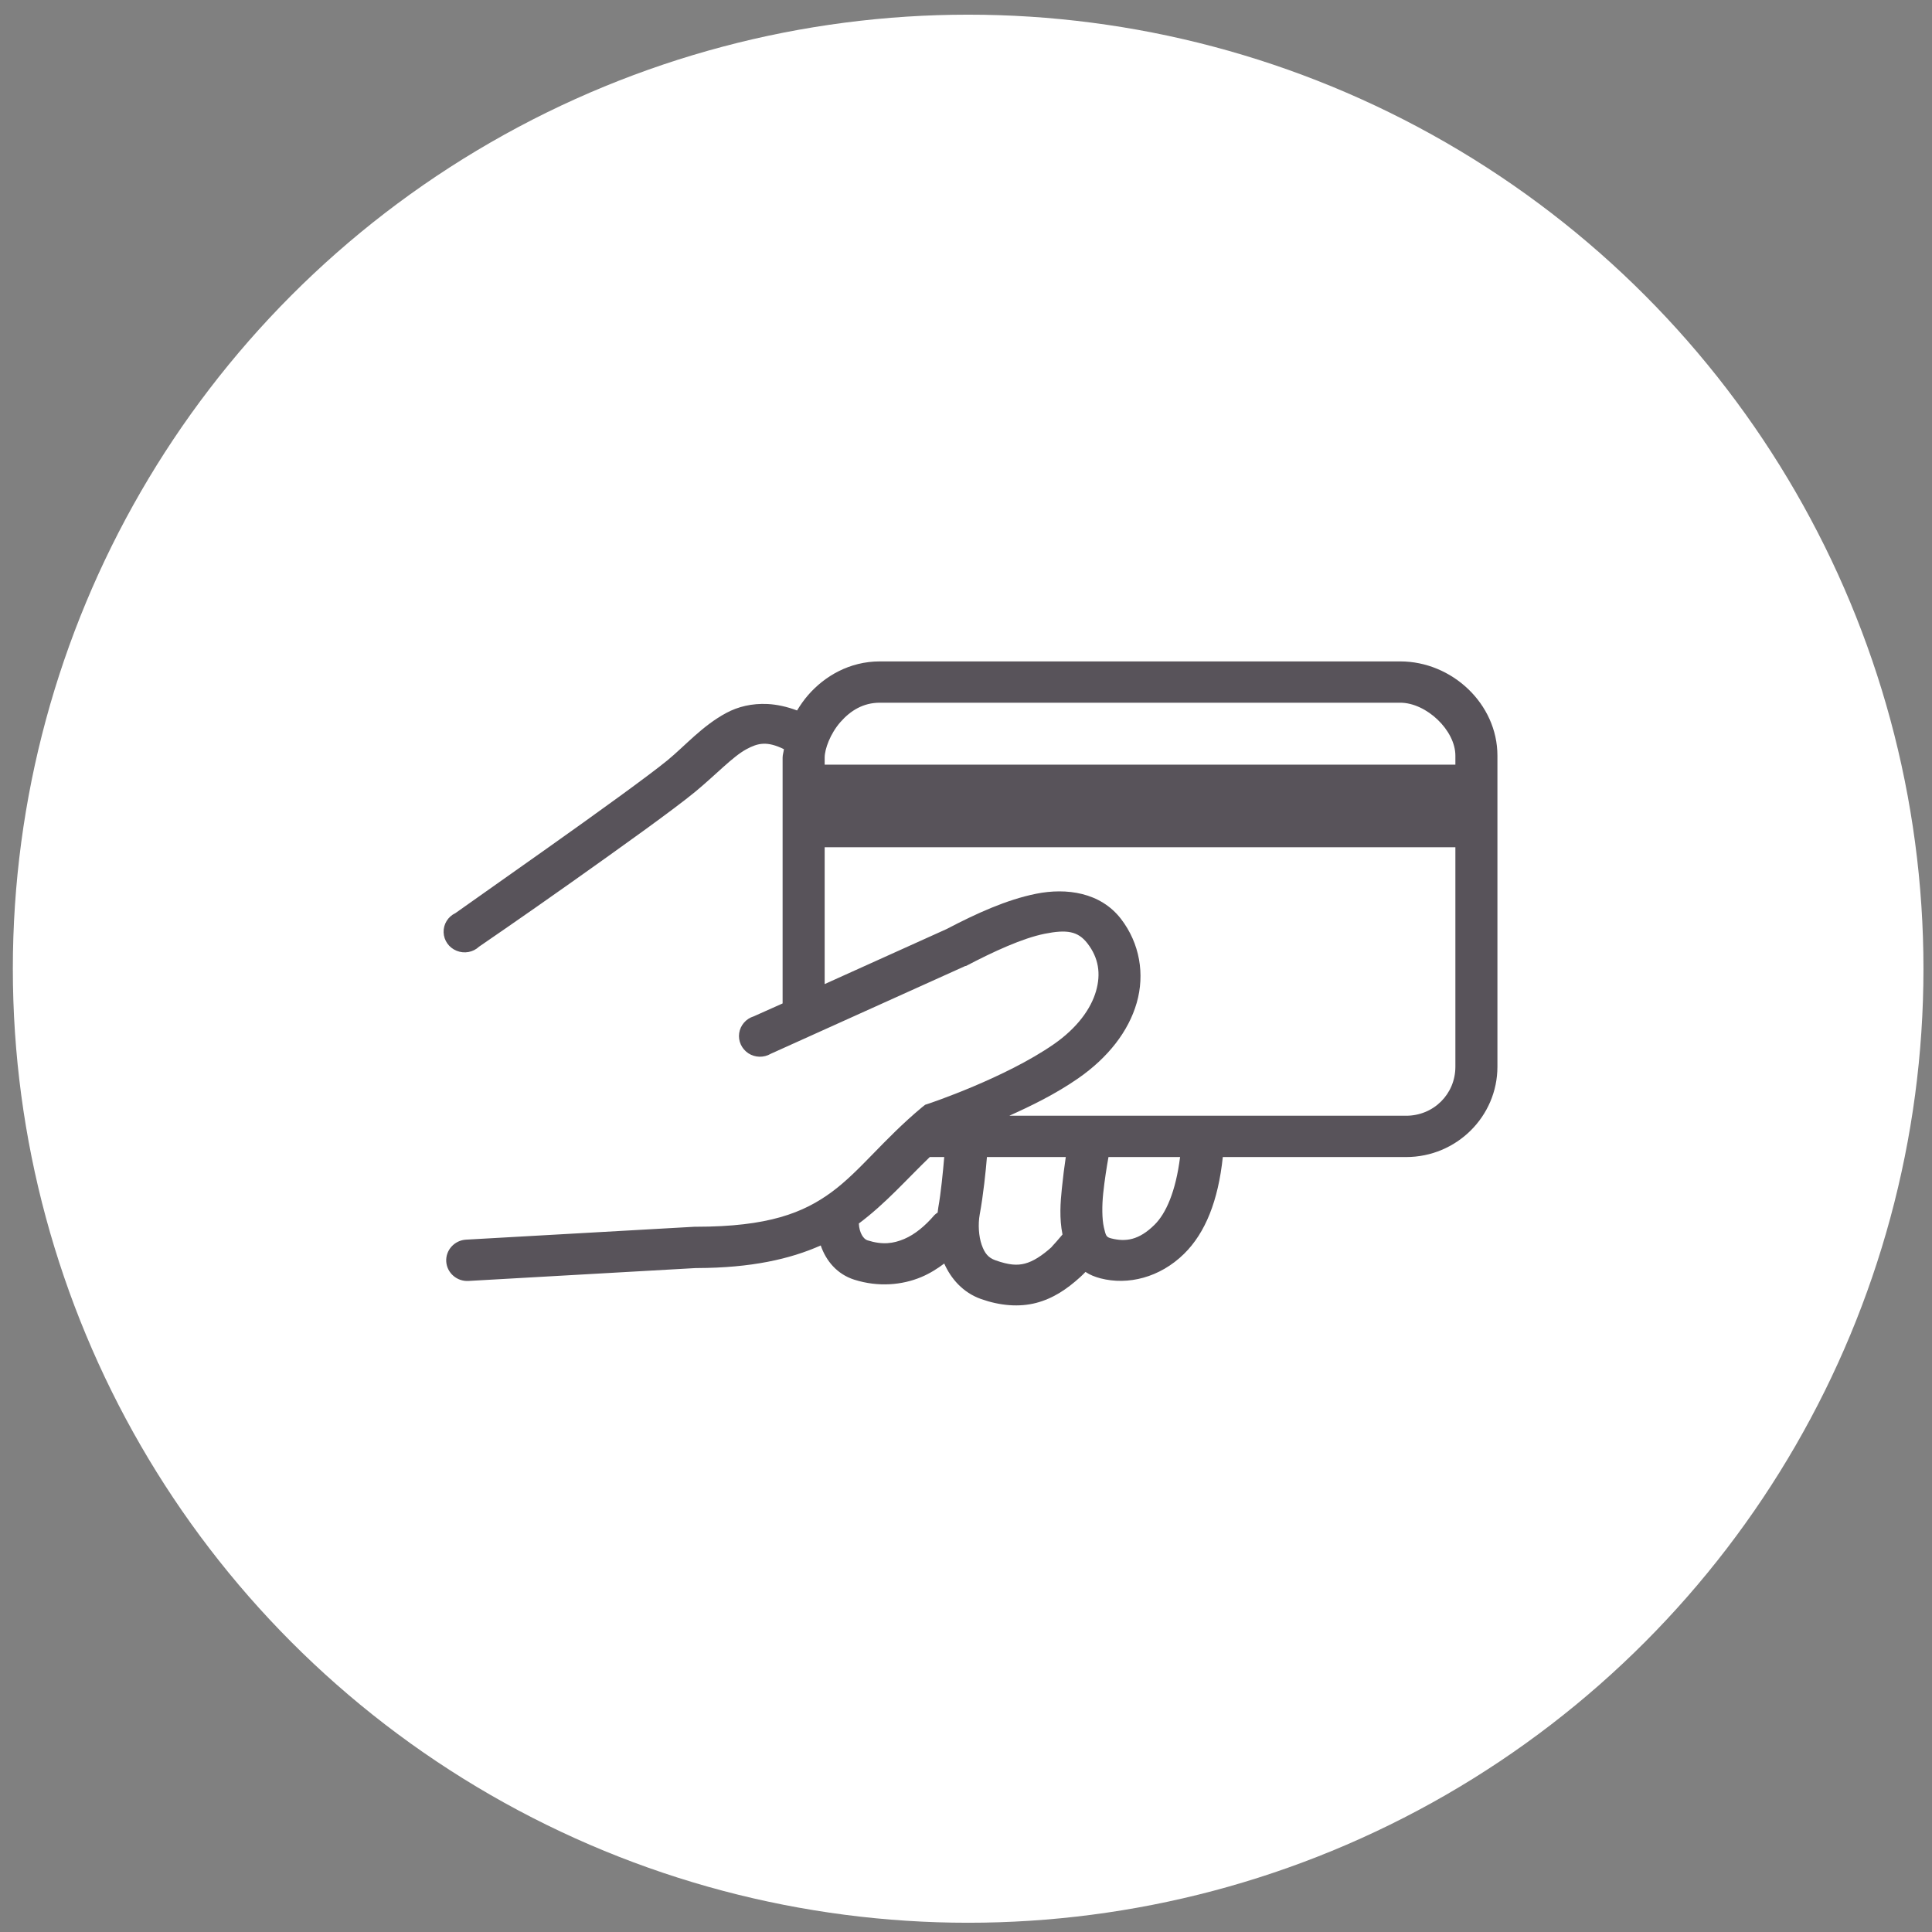 <?xml version="1.0" encoding="UTF-8"?>
<svg width="79px" height="79px" viewBox="0 0 79 79" version="1.1" xmlns="http://www.w3.org/2000/svg" xmlns:xlink="http://www.w3.org/1999/xlink">
    <rect x="0" y="0" width="79" height="79" fill="#808080" stroke="none"/>
    <!-- Generator: Sketch 51.2 (57519) - http://www.bohemiancoding.com/sketch -->
    <title>load-it-small</title>
    <desc>Created with Sketch.</desc>
    <defs></defs>
    <g id="AC-Conversion---Splash-page" stroke="none" stroke-width="1" fill="none" fill-rule="evenodd">
        <g id="AC-Splash-Mobile-Copy-2" transform="translate(-10, -1831)">
            <g id="load-it-small" transform="translate(10, 1831)">
                <g id="Group-10" transform="translate(0.525, 0.6)" fill="#FFFFFF">
                    <g id="Group-7">
                        <ellipse id="Oval-2-Copy-2" cx="39.063" cy="39.011" rx="39.063" ry="39.011"></ellipse>
                    </g>
                </g>
                <g id="icons8-card_in_use" transform="translate(18.139, 27.045)" fill="#58535A" fill-rule="nonzero">
                    <path d="M17.838,0 C16.593,0 15.578,0.607 14.91,1.372 C14.736,1.57 14.584,1.791 14.453,2.006 C14.04,1.851 13.627,1.761 13.245,1.742 C12.61,1.712 12.042,1.847 11.552,2.111 C10.575,2.639 9.886,3.44 9.161,4.038 C8.419,4.648 6.199,6.251 4.218,7.653 C2.237,9.055 0.484,10.292 0.484,10.292 C0.178,10.437 -0.01,10.744 0,11.077 C0.01,11.41 0.219,11.707 0.531,11.832 C0.847,11.961 1.206,11.895 1.451,11.664 C1.451,11.664 3.251,10.434 5.239,9.025 C7.227,7.617 9.4,6.063 10.289,5.331 C11.152,4.618 11.817,3.896 12.385,3.589 C12.855,3.335 13.228,3.252 13.916,3.589 C13.903,3.704 13.862,3.817 13.862,3.932 L13.862,13.986 L12.68,14.514 C12.365,14.61 12.133,14.88 12.086,15.2 C12.039,15.523 12.187,15.843 12.462,16.025 C12.737,16.203 13.093,16.213 13.379,16.044 L21.331,12.456 L21.358,12.456 C22.489,11.862 23.675,11.318 24.581,11.136 C25.488,10.955 25.941,11.031 26.328,11.532 C26.781,12.119 26.885,12.766 26.677,13.485 C26.469,14.204 25.914,14.982 24.957,15.649 C22.953,17.041 19.853,18.076 19.853,18.076 L19.692,18.129 L19.558,18.235 C17.963,19.567 17.039,20.834 15.877,21.692 C14.715,22.549 13.278,23.117 10.316,23.117 L10.263,23.117 L0.914,23.645 C0.44,23.674 0.078,24.077 0.108,24.542 C0.138,25.007 0.548,25.363 1.021,25.333 L10.316,24.806 C10.336,24.806 10.35,24.806 10.37,24.806 C12.566,24.799 14.161,24.443 15.421,23.882 C15.639,24.515 16.089,25.056 16.791,25.281 C17.778,25.594 18.752,25.502 19.531,25.175 C19.877,25.03 20.192,24.832 20.471,24.621 C20.743,25.234 21.23,25.808 21.975,26.072 C22.758,26.349 23.537,26.412 24.232,26.231 C24.927,26.049 25.495,25.663 26.032,25.175 C26.123,25.093 26.183,25.03 26.247,24.964 C26.428,25.086 26.636,25.168 26.865,25.228 C27.98,25.515 29.283,25.201 30.277,24.225 C31.15,23.367 31.674,22.051 31.862,20.267 L39.357,20.267 C41.422,20.267 43.091,18.604 43.091,16.572 L43.091,3.853 C43.091,1.735 41.231,0 39.115,0 L17.838,0 Z M17.838,1.689 L39.115,1.689 C40.186,1.689 41.372,2.814 41.372,3.853 L41.372,4.222 L15.582,4.222 L15.582,3.932 C15.582,3.582 15.813,2.952 16.226,2.481 C16.64,2.009 17.16,1.689 17.838,1.689 Z M15.582,7.6 L41.372,7.6 L41.372,16.572 C41.372,17.697 40.478,18.578 39.357,18.578 L23.131,18.578 C24.034,18.172 25.031,17.687 25.951,17.047 C27.17,16.2 28.007,15.127 28.342,13.96 C28.678,12.792 28.467,11.529 27.698,10.529 C26.858,9.441 25.468,9.253 24.232,9.5 C23.013,9.744 21.767,10.318 20.605,10.925 C20.589,10.935 20.568,10.942 20.552,10.951 L15.582,13.194 L15.582,7.6 Z M19.88,20.267 L20.471,20.267 C20.421,20.86 20.333,21.754 20.229,22.325 C20.216,22.394 20.213,22.464 20.202,22.536 C20.155,22.566 20.108,22.602 20.068,22.642 C19.699,23.074 19.272,23.433 18.832,23.618 C18.392,23.803 17.953,23.869 17.328,23.671 C17.173,23.621 16.999,23.377 16.979,22.985 C18.087,22.154 18.903,21.21 19.88,20.267 Z M22.217,20.267 L25.441,20.267 C25.381,20.659 25.327,21.108 25.28,21.56 C25.223,22.111 25.172,22.77 25.307,23.433 C25.26,23.496 25.24,23.509 25.172,23.592 C25.031,23.767 24.779,24.021 24.877,23.935 C24.454,24.317 24.098,24.535 23.775,24.621 C23.453,24.707 23.114,24.684 22.566,24.489 C22.274,24.387 22.123,24.202 22.002,23.856 C21.881,23.509 21.848,23.018 21.922,22.615 C22.07,21.817 22.174,20.798 22.217,20.267 Z M27.187,20.267 L30.115,20.267 C29.937,21.679 29.538,22.576 29.068,23.038 C28.43,23.668 27.889,23.743 27.295,23.592 C27.097,23.539 27.08,23.493 26.999,23.143 C26.919,22.793 26.919,22.246 26.972,21.745 C27.029,21.204 27.113,20.679 27.187,20.267 Z" id="Shape"></path>
                </g>
            </g>
        </g>
    </g>
</svg>